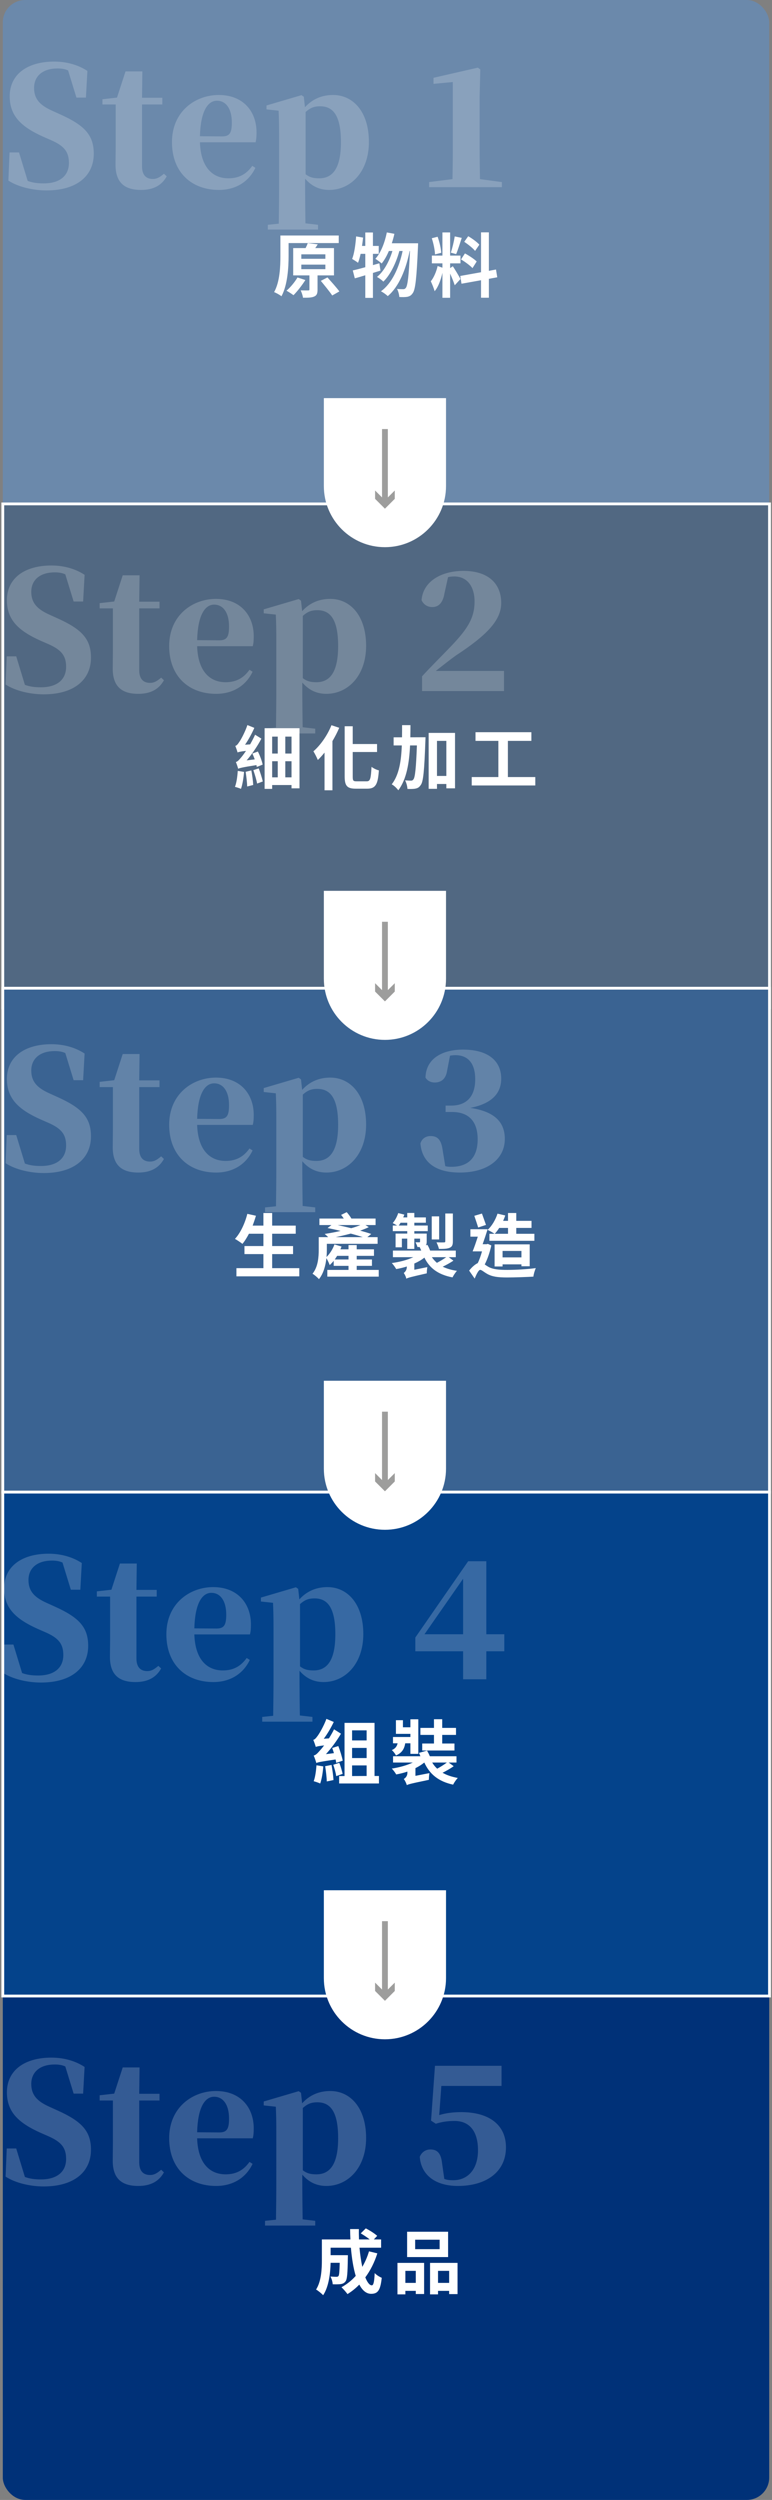 <?xml version="1.0" encoding="UTF-8"?>
<svg width="276px" height="893px" viewBox="0 0 276 893" version="1.1" xmlns="http://www.w3.org/2000/svg" xmlns:xlink="http://www.w3.org/1999/xlink">
    <rect x="0" y="0" width="276" height="893" fill="#808080" stroke="none"/>
    <title>群組 17</title>
    <g id="page-1" stroke="none" stroke-width="1" fill="none" fill-rule="evenodd">
        <g id="03_capability_a" transform="translate(-993, -6959)">
            <g id="群組-17" transform="translate(994, 6959)">
                <g id="群組-15" transform="translate(-0, 0)">
                    <rect id="矩形" fill="#6B89AB" x="0" y="0" width="274" height="200" rx="8"></rect>
                    <rect id="矩形copy" fill="#003178" x="0" y="702" width="274" height="191" rx="8"></rect>
                    <polygon id="Fill-1" stroke="#FFFFFF" fill="#516882" points="4.54747351e-13 360 274.106 360 274.106 180 4.54747351e-13 180"></polygon>
                    <polygon id="Fill-8" stroke="#FFFFFF" fill="#3A6392" points="-2.13162821e-12 533 274.106 533 274.106 353 -2.13162821e-12 353"></polygon>
                    <polygon id="Fill-10" stroke="#FFFFFF" fill="#04438B" points="-2.18847163e-12 713 274.106 713 274.106 533 -2.18847163e-12 533"></polygon>
                    <path d="M14.626,248.023 C25.62,248.023 31.526,242.702 31.526,234.924 C31.526,228.316 28.31,224.807 19.596,220.889 L16.497,219.485 C12.404,217.614 10.181,215.45 10.181,211.415 C10.181,207.029 13.456,204.456 18.544,204.456 C20.006,204.456 21.175,204.632 22.345,205.158 L25.327,214.865 L28.719,214.865 L29.246,205.333 C26.029,203.228 21.936,202 17.374,202 C7.842,202 1.468,206.503 1.468,214.398 C1.468,221.415 5.62,225.333 13.456,228.842 L16.263,230.07 C20.942,232.117 22.637,234.222 22.637,238.199 C22.637,242.76 19.421,245.509 13.632,245.509 C11.409,245.509 9.655,245.275 7.901,244.632 L4.801,234.456 L1.409,234.456 L1,244.515 C4.509,246.795 9.83,248.023 14.626,248.023 Z M48.427,247.848 C52.93,247.848 55.854,246.152 57.608,242.994 L56.614,242.058 C55.094,243.345 54.099,243.93 52.637,243.93 C50.298,243.93 48.778,242.585 48.778,239.427 L48.778,217.322 L56.029,217.322 L56.029,214.924 L48.778,214.924 L48.895,205.509 L42.871,205.509 L39.83,214.865 L34.626,215.45 L34.626,217.322 L39.363,217.322 L39.363,232.292 C39.363,234.749 39.304,236.444 39.304,238.667 C39.246,245.158 42.462,247.848 48.427,247.848 Z M76.263,247.848 C82.228,247.848 86.906,244.982 89.304,239.953 L88.193,239.251 C86.263,241.942 83.749,243.696 79.655,243.696 C74.158,243.696 69.772,239.953 69.48,230.83 L89.363,230.83 C89.655,229.719 89.713,228.725 89.713,227.263 C89.713,219.836 84.977,213.93 76.205,213.93 C67.842,213.93 59.48,219.778 59.48,230.772 C59.48,241.708 66.614,247.848 76.263,247.848 Z M77.433,228.725 L69.48,228.667 C69.713,219.602 72.345,215.977 75.561,215.977 C78.661,215.977 80.883,218.667 80.883,223.754 C80.883,227.38 80.181,228.725 77.433,228.725 Z M111.702,262 L111.702,260.304 L107.199,259.778 C107.144,255.52 107.09,251.365 107.083,247.977 L107.082,243.813 C109.538,246.678 112.462,247.848 115.678,247.848 C123.398,247.848 129.889,241.357 129.889,230.713 C129.889,219.895 124.216,213.93 117.082,213.93 C113.222,213.93 109.772,215.275 107.023,218.316 L106.614,214.573 L105.795,213.988 L93.281,217.673 L93.281,219.076 L97.608,219.544 C97.725,222.351 97.784,224.339 97.784,228.14 L97.784,247.263 C97.784,250.83 97.725,255.275 97.667,259.895 L93.749,260.304 L93.749,262 L111.702,262 Z M112.111,243.696 C110.181,243.696 108.719,243.404 107.257,242.234 L107.257,220.012 C109.187,218.257 110.708,217.965 112.462,217.965 C117.082,217.965 119.889,221.24 119.889,230.772 C119.889,240.538 116.673,243.696 112.111,243.696 Z M179.187,246.854 L179.187,239.661 L154.801,239.661 C157.491,237.556 160.064,235.509 162.053,234.105 C173.222,226.795 178.193,221.474 178.193,215.392 C178.193,208.784 173.924,203.93 164.684,203.93 C156.848,203.93 150.24,207.614 149.713,214.398 C150.415,215.918 151.819,216.854 153.515,216.854 C155.327,216.854 157.257,215.918 157.901,211.942 L159.187,206.152 C159.947,205.977 160.708,205.918 161.409,205.918 C165.912,205.918 168.661,209.368 168.661,214.865 C168.661,220.947 166.029,224.924 159.363,231.766 C156.497,234.749 153.105,238.082 149.889,241.591 L149.889,246.854 L179.187,246.854 Z" id="Step2" fill="#FFFFFF" fill-rule="nonzero" opacity="0.205"></path>
                    <path d="M15.626,68.023 C26.62,68.023 32.526,62.702 32.526,54.924 C32.526,48.316 29.31,44.807 20.596,40.889 L17.497,39.485 C13.404,37.614 11.181,35.45 11.181,31.415 C11.181,27.029 14.456,24.456 19.544,24.456 C21.006,24.456 22.175,24.632 23.345,25.158 L26.327,34.865 L29.719,34.865 L30.246,25.333 C27.029,23.228 22.936,22 18.374,22 C8.842,22 2.468,26.503 2.468,34.398 C2.468,41.415 6.62,45.333 14.456,48.842 L17.263,50.07 C21.942,52.117 23.637,54.222 23.637,58.199 C23.637,62.76 20.421,65.509 14.632,65.509 C12.409,65.509 10.655,65.275 8.901,64.632 L5.801,54.456 L2.409,54.456 L2,64.515 C5.509,66.795 10.83,68.023 15.626,68.023 Z M49.427,67.848 C53.93,67.848 56.854,66.152 58.608,62.994 L57.614,62.058 C56.094,63.345 55.099,63.93 53.637,63.93 C51.298,63.93 49.778,62.585 49.778,59.427 L49.778,37.322 L57.029,37.322 L57.029,34.924 L49.778,34.924 L49.895,25.509 L43.871,25.509 L40.83,34.865 L35.626,35.45 L35.626,37.322 L40.363,37.322 L40.363,52.292 C40.363,54.749 40.304,56.444 40.304,58.667 C40.246,65.158 43.462,67.848 49.427,67.848 Z M77.263,67.848 C83.228,67.848 87.906,64.982 90.304,59.953 L89.193,59.251 C87.263,61.942 84.749,63.696 80.655,63.696 C75.158,63.696 70.772,59.953 70.48,50.83 L90.363,50.83 C90.655,49.719 90.713,48.725 90.713,47.263 C90.713,39.836 85.977,33.93 77.205,33.93 C68.842,33.93 60.48,39.778 60.48,50.772 C60.48,61.708 67.614,67.848 77.263,67.848 Z M78.433,48.725 L70.48,48.667 C70.713,39.602 73.345,35.977 76.561,35.977 C79.661,35.977 81.883,38.667 81.883,43.754 C81.883,47.38 81.181,48.725 78.433,48.725 Z M112.702,82 L112.702,80.304 L108.199,79.778 C108.144,75.52 108.09,71.365 108.083,67.977 L108.082,63.813 C110.538,66.678 113.462,67.848 116.678,67.848 C124.398,67.848 130.889,61.357 130.889,50.713 C130.889,39.895 125.216,33.93 118.082,33.93 C114.222,33.93 110.772,35.275 108.023,38.316 L107.614,34.573 L106.795,33.988 L94.281,37.673 L94.281,39.076 L98.608,39.544 C98.725,42.351 98.784,44.339 98.784,48.14 L98.784,67.263 C98.784,70.83 98.725,75.275 98.667,79.895 L94.749,80.304 L94.749,82 L112.702,82 Z M113.111,63.696 C111.181,63.696 109.719,63.404 108.257,62.234 L108.257,40.012 C110.187,38.257 111.708,37.965 113.462,37.965 C118.082,37.965 120.889,41.24 120.889,50.772 C120.889,60.538 117.673,63.696 113.111,63.696 Z M178.433,66.854 L178.433,65.041 L170.596,63.988 C170.538,60.304 170.48,56.561 170.48,52.994 L170.48,34.339 L170.713,24.807 L169.836,24.164 L153.988,27.789 L153.988,29.953 L160.889,29.31 L160.889,52.994 C160.889,56.561 160.83,60.304 160.772,63.988 L152.409,65.041 L152.409,66.854 L178.433,66.854 Z" id="Step1" fill="#FFFFFF" fill-rule="nonzero" opacity="0.205"></path>
                    <path d="M14.626,781.023 C25.62,781.023 31.526,775.702 31.526,767.924 C31.526,761.316 28.31,757.807 19.596,753.889 L16.497,752.485 C12.404,750.614 10.181,748.45 10.181,744.415 C10.181,740.029 13.456,737.456 18.544,737.456 C20.006,737.456 21.175,737.632 22.345,738.158 L25.327,747.865 L28.719,747.865 L29.246,738.333 C26.029,736.228 21.936,735 17.374,735 C7.842,735 1.468,739.503 1.468,747.398 C1.468,754.415 5.62,758.333 13.456,761.842 L16.263,763.07 C20.942,765.117 22.637,767.222 22.637,771.199 C22.637,775.76 19.421,778.509 13.632,778.509 C11.409,778.509 9.655,778.275 7.901,777.632 L4.801,767.456 L1.409,767.456 L1,777.515 C4.509,779.795 9.83,781.023 14.626,781.023 Z M48.427,780.848 C52.93,780.848 55.854,779.152 57.608,775.994 L56.614,775.058 C55.094,776.345 54.099,776.93 52.637,776.93 C50.298,776.93 48.778,775.585 48.778,772.427 L48.778,750.322 L56.029,750.322 L56.029,747.924 L48.778,747.924 L48.895,738.509 L42.871,738.509 L39.83,747.865 L34.626,748.45 L34.626,750.322 L39.363,750.322 L39.363,765.292 C39.363,767.749 39.304,769.444 39.304,771.667 C39.246,778.158 42.462,780.848 48.427,780.848 Z M76.263,780.848 C82.228,780.848 86.906,777.982 89.304,772.953 L88.193,772.251 C86.263,774.942 83.749,776.696 79.655,776.696 C74.158,776.696 69.772,772.953 69.48,763.83 L89.363,763.83 C89.655,762.719 89.713,761.725 89.713,760.263 C89.713,752.836 84.977,746.93 76.205,746.93 C67.842,746.93 59.48,752.778 59.48,763.772 C59.48,774.708 66.614,780.848 76.263,780.848 Z M77.433,761.725 L69.48,761.667 C69.713,752.602 72.345,748.977 75.561,748.977 C78.661,748.977 80.883,751.667 80.883,756.754 C80.883,760.38 80.181,761.725 77.433,761.725 Z M111.702,795 L111.702,793.304 L107.199,792.778 C107.144,788.52 107.09,784.365 107.083,780.977 L107.082,776.813 C109.538,779.678 112.462,780.848 115.678,780.848 C123.398,780.848 129.889,774.357 129.889,763.713 C129.889,752.895 124.216,746.93 117.082,746.93 C113.222,746.93 109.772,748.275 107.023,751.316 L106.614,747.573 L105.795,746.988 L93.281,750.673 L93.281,752.076 L97.608,752.544 C97.725,755.351 97.784,757.339 97.784,761.14 L97.784,780.263 C97.784,783.83 97.725,788.275 97.667,792.895 L93.749,793.304 L93.749,795 L111.702,795 Z M112.111,776.696 C110.181,776.696 108.719,776.404 107.257,775.234 L107.257,753.012 C109.187,751.257 110.708,750.965 112.462,750.965 C117.082,750.965 119.889,754.24 119.889,763.772 C119.889,773.538 116.673,776.696 112.111,776.696 Z M162.696,780.848 C172.637,780.848 179.889,775.994 179.889,767.047 C179.889,758.977 173.807,754.474 163.924,754.474 C161.117,754.474 158.544,754.766 156.029,755.526 L156.789,745.117 L178.31,745.117 L178.31,737.924 L154.509,737.924 L153.105,757.515 L154.801,758.626 C157.023,757.924 159.07,757.632 161.526,757.632 C166.731,757.632 169.889,761.14 169.889,768.099 C169.889,774.825 166.322,778.801 161,778.801 C159.713,778.801 158.778,778.684 157.842,778.333 L157.023,772.544 C156.614,769.094 155.269,767.807 152.871,767.807 C151.292,767.807 149.772,768.684 149.07,770.439 C149.538,776.813 154.509,780.848 162.696,780.848 Z" id="Step5" fill="#FFFFFF" fill-rule="nonzero" opacity="0.205"></path>
                    <path d="M14.626,419.023 C25.62,419.023 31.526,413.702 31.526,405.924 C31.526,399.316 28.31,395.807 19.596,391.889 L16.497,390.485 C12.404,388.614 10.181,386.45 10.181,382.415 C10.181,378.029 13.456,375.456 18.544,375.456 C20.006,375.456 21.175,375.632 22.345,376.158 L25.327,385.865 L28.719,385.865 L29.246,376.333 C26.029,374.228 21.936,373 17.374,373 C7.842,373 1.468,377.503 1.468,385.398 C1.468,392.415 5.62,396.333 13.456,399.842 L16.263,401.07 C20.942,403.117 22.637,405.222 22.637,409.199 C22.637,413.76 19.421,416.509 13.632,416.509 C11.409,416.509 9.655,416.275 7.901,415.632 L4.801,405.456 L1.409,405.456 L1,415.515 C4.509,417.795 9.83,419.023 14.626,419.023 Z M48.427,418.848 C52.93,418.848 55.854,417.152 57.608,413.994 L56.614,413.058 C55.094,414.345 54.099,414.93 52.637,414.93 C50.298,414.93 48.778,413.585 48.778,410.427 L48.778,388.322 L56.029,388.322 L56.029,385.924 L48.778,385.924 L48.895,376.509 L42.871,376.509 L39.83,385.865 L34.626,386.45 L34.626,388.322 L39.363,388.322 L39.363,403.292 C39.363,405.749 39.304,407.444 39.304,409.667 C39.246,416.158 42.462,418.848 48.427,418.848 Z M76.263,418.848 C82.228,418.848 86.906,415.982 89.304,410.953 L88.193,410.251 C86.263,412.942 83.749,414.696 79.655,414.696 C74.158,414.696 69.772,410.953 69.48,401.83 L89.363,401.83 C89.655,400.719 89.713,399.725 89.713,398.263 C89.713,390.836 84.977,384.93 76.205,384.93 C67.842,384.93 59.48,390.778 59.48,401.772 C59.48,412.708 66.614,418.848 76.263,418.848 Z M77.433,399.725 L69.48,399.667 C69.713,390.602 72.345,386.977 75.561,386.977 C78.661,386.977 80.883,389.667 80.883,394.754 C80.883,398.38 80.181,399.725 77.433,399.725 Z M111.702,433 L111.702,431.304 L107.199,430.778 C107.144,426.52 107.09,422.365 107.083,418.977 L107.082,414.813 C109.538,417.678 112.462,418.848 115.678,418.848 C123.398,418.848 129.889,412.357 129.889,401.713 C129.889,390.895 124.216,384.93 117.082,384.93 C113.222,384.93 109.772,386.275 107.023,389.316 L106.614,385.573 L105.795,384.988 L93.281,388.673 L93.281,390.076 L97.608,390.544 C97.725,393.351 97.784,395.339 97.784,399.14 L97.784,418.263 C97.784,421.83 97.725,426.275 97.667,430.895 L93.749,431.304 L93.749,433 L111.702,433 Z M112.111,414.696 C110.181,414.696 108.719,414.404 107.257,413.234 L107.257,391.012 C109.187,389.257 110.708,388.965 112.462,388.965 C117.082,388.965 119.889,392.24 119.889,401.772 C119.889,411.538 116.673,414.696 112.111,414.696 Z M163.398,418.848 C173.398,418.848 179.48,413.936 179.48,406.86 C179.48,401.187 176.263,397.094 167.14,395.749 C175.211,394.17 178.193,390.251 178.193,385.281 C178.193,379.199 173.807,374.93 164.509,374.93 C157.433,374.93 151.292,377.912 151.117,384.93 C151.76,386.041 152.988,386.684 154.392,386.684 C156.439,386.684 158.251,385.69 158.778,382.825 L159.889,377.094 C160.591,376.977 161.234,376.918 161.819,376.918 C166.322,376.918 168.895,379.842 168.895,385.515 C168.895,392.006 165.503,394.93 160.298,394.93 L158.31,394.93 L158.31,397.211 L160.591,397.211 C166.556,397.211 169.772,400.544 169.772,406.977 C169.772,413.526 166.439,416.801 160.357,416.801 C159.538,416.801 158.895,416.743 158.193,416.567 L157.257,410.836 C156.731,406.918 155.269,405.807 152.93,405.807 C151.409,405.807 149.889,406.567 149.304,408.439 C149.83,414.988 154.509,418.848 163.398,418.848 Z" id="Step3" fill="#FFFFFF" fill-rule="nonzero" opacity="0.205"></path>
                    <path d="M13.626,601.023 C24.62,601.023 30.526,595.702 30.526,587.924 C30.526,581.316 27.31,577.807 18.596,573.889 L15.497,572.485 C11.404,570.614 9.181,568.45 9.181,564.415 C9.181,560.029 12.456,557.456 17.544,557.456 C19.006,557.456 20.175,557.632 21.345,558.158 L24.327,567.865 L27.719,567.865 L28.246,558.333 C25.029,556.228 20.936,555 16.374,555 C6.842,555 0.468,559.503 0.468,567.398 C0.468,574.415 4.62,578.333 12.456,581.842 L15.263,583.07 C19.942,585.117 21.637,587.222 21.637,591.199 C21.637,595.76 18.421,598.509 12.632,598.509 C10.409,598.509 8.655,598.275 6.901,597.632 L3.801,587.456 L0.409,587.456 L-1.87583282e-12,597.515 C3.509,599.795 8.83,601.023 13.626,601.023 Z M47.427,600.848 C51.93,600.848 54.854,599.152 56.608,595.994 L55.614,595.058 C54.094,596.345 53.099,596.93 51.637,596.93 C49.298,596.93 47.778,595.585 47.778,592.427 L47.778,570.322 L55.029,570.322 L55.029,567.924 L47.778,567.924 L47.895,558.509 L41.871,558.509 L38.83,567.865 L33.626,568.45 L33.626,570.322 L38.363,570.322 L38.363,585.292 C38.363,587.749 38.304,589.444 38.304,591.667 C38.246,598.158 41.462,600.848 47.427,600.848 Z M75.263,600.848 C81.228,600.848 85.906,597.982 88.304,592.953 L87.193,592.251 C85.263,594.942 82.749,596.696 78.655,596.696 C73.158,596.696 68.772,592.953 68.48,583.83 L88.363,583.83 C88.655,582.719 88.713,581.725 88.713,580.263 C88.713,572.836 83.977,566.93 75.205,566.93 C66.842,566.93 58.48,572.778 58.48,583.772 C58.48,594.708 65.614,600.848 75.263,600.848 Z M76.433,581.725 L68.48,581.667 C68.713,572.602 71.345,568.977 74.561,568.977 C77.661,568.977 79.883,571.667 79.883,576.754 C79.883,580.38 79.181,581.725 76.433,581.725 Z M110.702,615 L110.702,613.304 L106.199,612.778 C106.144,608.52 106.09,604.365 106.083,600.977 L106.082,596.813 C108.538,599.678 111.462,600.848 114.678,600.848 C122.398,600.848 128.889,594.357 128.889,583.713 C128.889,572.895 123.216,566.93 116.082,566.93 C112.222,566.93 108.772,568.275 106.023,571.316 L105.614,567.573 L104.795,566.988 L92.281,570.673 L92.281,572.076 L96.608,572.544 C96.725,575.351 96.784,577.339 96.784,581.14 L96.784,600.263 C96.784,603.83 96.725,608.275 96.667,612.895 L92.749,613.304 L92.749,615 L110.702,615 Z M111.111,596.696 C109.181,596.696 107.719,596.404 106.257,595.234 L106.257,573.012 C108.187,571.257 109.708,570.965 111.462,570.965 C116.082,570.965 118.889,574.24 118.889,583.772 C118.889,593.538 115.673,596.696 111.111,596.696 Z M172.865,599.854 L172.865,589.854 L179.298,589.854 L179.298,583.772 L172.865,583.772 L172.865,557.69 L166.374,557.69 L147.485,584.942 L147.485,589.854 L164.561,589.854 L164.561,599.854 L172.865,599.854 Z M164.561,583.772 L150.76,583.772 L164.561,563.947 L164.561,583.772 Z" id="Step4" fill="#FFFFFF" fill-rule="nonzero" opacity="0.205"></path>
                </g>
                <g id="群組-32" transform="translate(136.618, 168.838) rotate(-270) translate(-136.618, -168.838) translate(110, 147)">
                    <path d="M4.15312229e-12,43.675 L31.399,43.675 C43.46,43.675 53.237,33.898 53.237,21.837 C53.237,9.777 43.46,1.13686838e-13 31.399,1.13686838e-13 L4.15312229e-12,1.13686838e-13 L4.15312229e-12,43.675 Z" id="Fill-12" fill="#FFFFFF"></path>
                    <polygon id="Fill-14" fill="#9D9D9C" points="11.045 22.875 37.12 22.875 37.12 20.798 11.045 20.798"></polygon>
                    <polygon id="Fill-15" fill="#9D9D9C" points="32.983 25.359 36.506 21.837 32.983 18.316 35.973 18.316 39.494 21.837 35.973 25.359"></polygon>
                </g>
                <g id="群組-32copy" transform="translate(136.618, 344.838) rotate(-270) translate(-136.618, -344.838) translate(110, 323)">
                    <path d="M4.15312229e-12,43.675 L31.399,43.675 C43.46,43.675 53.237,33.898 53.237,21.837 C53.237,9.777 43.46,1.13686838e-13 31.399,1.13686838e-13 L4.15312229e-12,1.13686838e-13 L4.15312229e-12,43.675 Z" id="Fill-12" fill="#FFFFFF"></path>
                    <polygon id="Fill-14" fill="#9D9D9C" points="11.045 22.875 37.12 22.875 37.12 20.798 11.045 20.798"></polygon>
                    <polygon id="Fill-15" fill="#9D9D9C" points="32.983 25.359 36.506 21.837 32.983 18.316 35.973 18.316 39.494 21.837 35.973 25.359"></polygon>
                </g>
                <g id="群組-32copycopy" transform="translate(136.618, 519.838) rotate(-270) translate(-136.618, -519.838) translate(110, 498)">
                    <path d="M4.15312229e-12,43.675 L31.399,43.675 C43.46,43.675 53.237,33.898 53.237,21.837 C53.237,9.777 43.46,1.13686838e-13 31.399,1.13686838e-13 L4.15312229e-12,1.13686838e-13 L4.15312229e-12,43.675 Z" id="Fill-12" fill="#FFFFFF"></path>
                    <polygon id="Fill-14" fill="#9D9D9C" points="11.045 22.875 37.12 22.875 37.12 20.798 11.045 20.798"></polygon>
                    <polygon id="Fill-15" fill="#9D9D9C" points="32.983 25.359 36.506 21.837 32.983 18.316 35.973 18.316 39.494 21.837 35.973 25.359"></polygon>
                </g>
                <g id="群組-32copycopycopy" transform="translate(136.618, 701.838) rotate(-270) translate(-136.618, -701.838) translate(110, 680)">
                    <path d="M4.15312229e-12,43.675 L31.399,43.675 C43.46,43.675 53.237,33.898 53.237,21.837 C53.237,9.777 43.46,1.13686838e-13 31.399,1.13686838e-13 L4.15312229e-12,1.13686838e-13 L4.15312229e-12,43.675 Z" id="Fill-12" fill="#FFFFFF"></path>
                    <polygon id="Fill-14" fill="#9D9D9C" points="11.045 22.875 37.12 22.875 37.12 20.798 11.045 20.798"></polygon>
                    <polygon id="Fill-15" fill="#9D9D9C" points="32.983 25.359 36.506 21.837 32.983 18.316 35.973 18.316 39.494 21.837 35.973 25.359"></polygon>
                </g>
                <path d="M112.1,629.775 C112.7,629.475 113.6,629.3 118.975,628.5 C119.075,628.95 119.175,629.35 119.2,629.725 L121.525,628.925 C121.275,627.575 120.6,625.375 119.95,623.7 L117.775,624.4 C117.975,624.975 118.2,625.6 118.375,626.25 L115.525,626.6 C117.475,624.45 119.4,621.85 120.9,619.3 L118.425,617.725 C117.9,618.825 117.25,619.925 116.6,620.975 L114.75,621.1 C116.075,619.325 117.35,617.15 118.325,615.1 L115.7,614 C114.725,616.675 113.05,619.45 112.5,620.15 C111.95,620.9 111.525,621.375 111,621.5 C111.325,622.225 111.75,623.475 111.9,624.025 C112.275,623.85 112.875,623.7 114.875,623.475 C114.15,624.45 113.525,625.15 113.2,625.5 C112.4,626.425 111.825,626.95 111.15,627.1 C111.5,627.85 111.95,629.25 112.1,629.775 Z M134.475,637.075 L134.475,634.4 L132.9,634.4 L132.9,615.425 L122.175,615.425 L122.175,634.425 L120.25,634.425 L120.25,637.075 L134.475,637.075 Z M130.075,621.7 L124.875,621.7 L124.875,618.1 L130.075,618.1 L130.075,621.7 Z M130.075,628 L124.875,628 L124.875,624.375 L130.075,624.375 L130.075,628 Z M119.2,634.45 L121.5,633.65 C121.25,632.55 120.8,630.95 120.3,629.7 L118.15,630.4 C118.575,631.675 119.075,633.35 119.2,634.45 Z M115.825,636.35 L118.225,635.85 C118.15,634.375 117.85,632.2 117.525,630.45 L115.25,630.9 C115.525,632.625 115.8,634.9 115.825,636.35 Z M113.475,637.1 C114,635.6 114.425,633.2 114.575,630.975 L112.15,630.575 C112,632.575 111.7,634.825 111.15,636.275 C111.775,636.425 112.95,636.825 113.475,637.1 Z M124.875,634.425 L124.875,630.625 L130.075,630.625 L130.075,634.4 L124.875,634.425 Z M161.475,625.3 L161.475,622.8 L157.1,622.8 L157.1,619.725 L162.025,619.725 L162.025,617.225 L157.1,617.225 L157.1,614.125 L154.15,614.125 L154.15,617.225 L149.3,617.225 L149.3,619.725 L154.15,619.725 L154.15,622.8 L149.95,622.8 L149.95,625.3 L161.475,625.3 Z M140.55,627.075 C142.75,626.15 143.55,624.675 143.875,622.725 L145.725,622.725 L145.725,626.5 L148.55,626.5 L148.55,614.15 L145.725,614.15 L145.725,617 L143.05,617 L143.05,614.475 L140.55,614.475 L140.55,619.35 L145.725,619.35 L145.725,620.475 L139.5,620.475 L139.5,622.725 L141.15,622.725 C140.9,623.8 140.375,624.6 139.075,625.15 C139.6,625.575 140.3,626.475 140.55,627.075 Z M144.45,637.675 C144.472,637.662 144.494,637.649 144.517,637.636 L144.589,637.597 C144.962,637.406 145.578,637.225 147.346,636.832 L147.716,636.751 C148.807,636.512 150.288,636.2 152.325,635.775 C152.325,635.2 152.4,634.1 152.525,633.375 L147.525,634.35 L147.525,631.6 C148.725,631 149.775,630.35 150.675,629.6 L150.7,629.6 C152.625,633.8 155.8,636.375 161,637.5 C161.35,636.75 162.1,635.675 162.675,635.1 C160.55,634.725 158.7,634.1 157.225,633.25 C158.5,632.6 160,631.775 161.2,630.9 L159.425,629.6 L162.2,629.6 L162.2,627.35 L152.675,627.35 C152.4,626.675 152.025,625.95 151.675,625.325 L148.775,626.15 C148.95,626.5 149.15,626.925 149.3,627.35 L139.525,627.35 L139.525,629.6 L146.575,629.6 C144.45,630.6 141.75,631.35 139.075,631.75 C139.6,632.275 140.325,633.25 140.65,633.85 C142,633.6 143.375,633.275 144.65,632.825 L144.65,633.25 C144.65,634.5 143.9,635.15 143.35,635.475 C143.75,635.925 144.275,637.025 144.45,637.675 Z M155.3,631.8 C154.6,631.15 154,630.425 153.525,629.6 L158.75,629.6 C157.825,630.325 156.475,631.15 155.3,631.8 Z" id="組裝copycopy" fill="#FFFFFF" fill-rule="nonzero"></path>
                <path d="M114.525,819.875 C116.575,816.825 117.1,811.95 117.2,808.3 L120.45,808.3 C120.375,811.45 120.275,812.65 120.025,813 C119.825,813.25 119.625,813.3 119.275,813.3 C118.875,813.3 118.025,813.275 117.125,813.2 C117.575,813.95 117.9,815.1 117.95,815.975 C119.1,816 120.175,816 120.825,815.9 C121.575,815.775 122.075,815.55 122.55,814.9 C123.125,814.175 123.275,811.95 123.35,806.7 C123.35,806.35 123.375,805.575 123.375,805.575 L117.2,805.575 L117.2,802.9 L124.45,802.9 C124.775,806.65 125.325,810.15 126.175,812.975 C124.725,814.6 123,815.975 121.075,817.025 C121.7,817.6 122.775,818.825 123.225,819.475 C124.775,818.525 126.175,817.4 127.45,816.075 C128.55,818.125 129.925,819.375 131.675,819.375 C134,819.375 135,818.275 135.475,813.65 C134.675,813.325 133.625,812.675 132.95,811.975 C132.825,815.1 132.525,816.35 131.925,816.35 C131.125,816.35 130.325,815.3 129.6,813.5 C131.4,811.075 132.875,808.175 133.9,804.925 L130.925,804.2 C130.325,806.225 129.5,808.075 128.525,809.75 C128.1,807.75 127.75,805.4 127.525,802.9 L135.25,802.9 L135.25,799.95 L132.65,799.95 L133.85,798.675 C132.975,797.85 131.15,796.7 129.775,796 L127.975,797.775 C129,798.4 130.25,799.2 131.175,799.95 L127.35,799.95 C127.3,798.725 127.275,797.5 127.3,796.25 L124.175,796.25 C124.175,797.5 124.225,798.725 124.275,799.95 L114.075,799.95 L114.075,807.25 C114.075,810.5 113.9,814.85 112,817.85 C112.675,818.2 114,819.3 114.525,819.875 Z M159.2,806.25 L159.2,797.2 L144.55,797.2 L144.55,806.25 L159.2,806.25 Z M156.175,803.425 L147.425,803.425 L147.425,800.05 L156.175,800.05 L156.175,803.425 Z M143.925,819.575 L143.925,818.325 L147.65,818.325 L147.65,819.45 L150.625,819.45 L150.625,808.325 L141.1,808.325 L141.1,819.575 L143.925,819.575 Z M155.6,819.575 L155.6,818.325 L159.575,818.325 L159.575,819.475 L162.575,819.475 L162.575,808.325 L152.75,808.325 L152.75,819.575 L155.6,819.575 Z M147.65,815.475 L143.925,815.475 L143.925,811.175 L147.65,811.175 L147.65,815.475 Z M159.575,815.475 L155.6,815.475 L155.6,811.175 L159.575,811.175 L159.575,815.475 Z" id="成品copycopy" fill="#FFFFFF" fill-rule="nonzero"></path>
                <path d="M99.625,105.825 C101.825,101.8 102.175,95.525 102.175,91.35 L102.175,86.825 L120.1,86.825 L120.1,84.125 L99.25,84.125 L99.25,91.35 C99.25,95.2 99.075,100.625 97,104.35 C97.75,104.625 99.05,105.35 99.625,105.825 Z M111.325,105.925 C112.275,105.525 112.525,104.8 112.525,103.45 L112.525,98.375 L118.4,98.375 L118.4,88.625 L111.7,88.625 L112,88.186 L112,88.186 L112.6,87.275 L112.6,87.275 L109.025,86.85 C108.85,87.375 108.575,88 108.25,88.625 L103.825,88.625 L103.825,98.375 L109.625,98.375 L109.625,103.375 C109.625,103.675 109.525,103.75 109.15,103.75 L108.613,103.749 C108.072,103.748 107.256,103.742 106.5,103.725 C106.85,104.475 107.225,105.55 107.325,106.35 C109.1,106.35 110.4,106.35 111.325,105.925 Z M115.325,92.45 L106.725,92.45 L106.725,90.85 L115.325,90.85 L115.325,92.45 Z M115.325,96.15 L106.725,96.15 L106.725,94.525 L115.325,94.525 L115.325,96.15 Z M117.775,105.55 L120.325,104.1 C119.35,102.75 117.4,100.6 116.075,99.1 L113.7,100.325 C115.05,101.975 116.9,104.225 117.775,105.55 Z M103.925,105.45 C105.25,104.125 106.975,101.925 108.175,100.025 L105.35,99.125 C104.4,100.75 102.85,102.625 101.425,103.85 C102.15,104.225 103.325,105 103.925,105.45 Z M144.6,106.025 C145.425,105.85 145.975,105.575 146.55,104.725 C147.5,103.475 147.95,99.4 148.425,88.25 C148.45,87.9 148.475,86.9 148.475,86.9 L139.075,86.9 C139.425,85.8 139.75,84.675 140,83.525 L137.3,83.025 C136.55,86.7 135.175,90.275 133.2,92.45 C133.8,92.825 134.975,93.65 135.45,94.125 C136.425,92.925 137.3,91.375 138.025,89.65 L139.3,89.65 C138.2,93.275 136.25,96.975 133.775,98.925 C134.55,99.35 135.5,100.025 136.05,100.6 C138.575,98.2 140.675,93.725 141.775,89.65 L142.95,89.65 C141.7,95.5 139.2,101.175 135.2,104.05 C136.025,104.475 137.05,105.2 137.625,105.775 C141.65,102.45 144.225,95.95 145.45,89.65 L145.575,89.65 C145.175,98.625 144.725,102.025 144.1,102.825 C143.8,103.2 143.55,103.3 143.175,103.3 L142.85,103.299 C142.366,103.296 141.69,103.28 140.95,103.2 C141.4,104.025 141.7,105.25 141.775,106.1 C142.85,106.15 143.9,106.15 144.6,106.025 Z M132.325,106.4 L132.325,97.5 C133.25,97.225 134.125,96.925 135.025,96.675 L134.625,94.05 L132.325,94.7 L132.325,90.675 L134.4,90.675 L134.4,87.85 L132.325,87.85 L132.325,83.05 L129.6,83.05 L129.6,87.85 L128.425,87.85 C128.575,86.85 128.7,85.875 128.8,84.875 L126.325,84.45 C126.1,87.4 125.675,90.525 124.9,92.5 C125.45,92.825 126.55,93.5 127,93.875 C127.35,92.975 127.65,91.9 127.925,90.675 L129.6,90.675 L129.6,95.45 C127.9,95.925 126.375,96.325 125.125,96.6 L125.85,99.425 C127,99.125 128.25,98.725 129.6,98.325 L129.6,106.4 L132.325,106.4 Z M173.775,106.35 L173.775,99.6 L176.775,99.05 L176.325,96.275 L173.775,96.75 L173.775,83 L170.975,83 L170.975,97.25 L163.55,98.575 L164,101.35 L170.975,100.1 L170.975,106.35 L173.775,106.35 Z M168.85,89.625 L170.375,87.4 C169.575,86.475 167.8,85.2 166.4,84.375 L164.975,86.375 C166.35,87.3 168.075,88.65 168.85,89.625 Z M162.075,90.775 C162.7,89.325 163.425,86.975 164.075,84.975 L161.575,84.45 C161.3,86.2 160.725,88.675 160.175,90.25 L162.075,90.775 Z M154.525,90.875 L156.75,90.3 C156.65,88.75 156.125,86.4 155.45,84.575 L153.375,85.1 C153.975,86.925 154.475,89.325 154.525,90.875 Z M167.925,95.775 L169.425,93.4 C168.525,92.525 166.675,91.3 165.225,90.525 L163.825,92.675 C165.275,93.525 167.1,94.875 167.925,95.775 Z M159.925,97.726 C160.55,99.1 161.225,100.8 161.575,101.9 L163.625,99.675 C163.25,98.9 161.375,95.775 160.875,95.1 L159.925,95.775 L159.925,94.075 L163.625,94.075 L163.625,91.3 L159.925,91.3 L159.925,83.025 L157.175,83.025 L157.175,91.3 L153.4,91.3 L153.4,94.075 L157.175,94.075 L157.175,95.625 L155.45,95.025 C155.05,96.925 154.075,99.225 153.025,100.475 C153.475,101.475 154.125,102.975 154.375,104.025 C155.675,102.575 156.6,99.95 157.175,97.45 L157.175,106.375 L159.925,106.375 L159.925,97.726 Z" id="原物料copycopy" fill="#FFFFFF" fill-rule="nonzero"></path>
                <path d="M84.15,274.6 C84.725,274.35 85.575,274.1 90.675,273.3 C90.725,273.55 90.775,273.775 90.8,273.975 L92.9,273.125 C92.675,271.9 91.95,269.95 91.2,268.45 L89.225,269.175 C89.525,269.825 89.825,270.55 90.075,271.25 L87.175,271.625 C89.125,269.35 91.025,266.55 92.45,263.85 L90.2,262.45 C89.675,263.625 89.05,264.8 88.425,265.9 L86.6,266.025 C87.825,264.25 89.025,262.05 89.925,260 L87.45,259 C86.575,261.625 85.025,264.425 84.5,265.1 C84.025,265.85 83.6,266.325 83.125,266.45 C83.4,267.1 83.825,268.325 83.95,268.825 C83.95,268.8 83.95,268.75 83.975,268.725 L83.975,268.775 C84.35,268.6 84.925,268.45 86.95,268.225 C86.225,269.3 85.575,270.15 85.25,270.525 C84.475,271.45 83.95,272.05 83.325,272.2 C83.625,272.875 84.025,274.1 84.15,274.6 Z M96.3,281.8 L96.3,280.425 L103.225,280.425 L103.225,281.6 L106.075,281.6 L106.075,260.125 L93.6,260.125 L93.6,281.8 L96.3,281.8 Z M98.3,269.175 L96.3,269.175 L96.3,263.125 L98.3,263.125 L98.3,269.175 Z M103.225,269.175 L101,269.175 L101,263.125 L103.225,263.125 L103.225,269.175 Z M103.225,277.675 L101,277.675 L101,271.925 L103.225,271.925 L103.225,277.675 Z M98.3,277.675 L96.3,277.675 L96.3,271.925 L98.3,271.925 L98.3,277.675 Z M90.925,279.9 L92.95,279.15 C92.675,277.9 92.05,275.975 91.5,274.475 L89.575,275.1 C90.1,276.625 90.7,278.6 90.925,279.9 Z M87.375,280.95 L89.525,280.4 C89.45,278.975 89.175,276.85 88.85,275.2 L86.825,275.7 C87.075,277.325 87.325,279.5 87.375,280.95 Z M85.15,281.8 C85.675,280.3 86.075,277.925 86.25,275.725 L84,275.375 C83.875,277.375 83.575,279.6 83,281.075 C83.575,281.225 84.675,281.55 85.15,281.8 Z M117.85,282.3 L117.85,264.725 C118.775,263.175 119.6,261.575 120.275,259.975 L117.5,259.05 C116.075,262.625 113.6,266.175 111.05,268.375 C111.525,269.125 112.35,270.75 112.625,271.475 C113.45,270.7 114.225,269.825 115.025,268.825 L115.025,282.3 L117.85,282.3 Z M130.35,281.725 C133.375,281.725 134.125,280 134.45,275.175 C133.675,275.025 132.5,274.45 131.825,273.925 C131.6,278.05 131.4,279.1 130.125,279.1 L126.475,279.1 C125.323,279.1 125.116,278.87 125.101,277.546 L125.1,268.625 L133.8,268.625 L133.8,265.775 L125.1,265.775 L125.1,259.425 L122.225,259.425 L122.225,277.325 C122.225,280.725 123.1,281.725 126.175,281.725 L130.35,281.725 Z M141.4,282.3 C144.375,278.325 145.3,272.575 145.6,266.275 L148.05,266.275 C147.75,274.55 147.375,277.65 146.825,278.375 C146.55,278.75 146.325,278.85 145.95,278.85 C145.5,278.85 144.7,278.825 143.825,278.75 C144.3,279.6 144.625,280.925 144.675,281.825 C145.775,281.85 146.825,281.85 147.525,281.7 C148.325,281.55 148.875,281.25 149.45,280.375 C150.325,279.2 150.7,275.3 151.075,264.725 C151.1,264.35 151.125,263.35 151.125,263.35 L145.7,263.375 C145.725,261.95 145.75,260.475 145.75,259.025 L142.75,259.025 C142.75,260.475 142.75,261.95 142.725,263.375 L139.725,263.375 L139.725,266.275 L142.65,266.275 C142.45,271.775 141.7,276.775 139.05,280.175 C139.875,280.6 140.875,281.575 141.4,282.3 Z M155.225,281.775 L155.225,280.05 L158.575,280.05 L158.575,281.6 L161.675,281.6 L161.675,261.8 L152.25,261.8 L152.25,281.775 L155.225,281.775 Z M158.575,277.175 L155.225,277.175 L155.225,264.65 L158.575,264.65 L158.575,277.175 Z M190.375,280.575 L190.375,277.575 L180.575,277.575 L180.575,264.65 L188.975,264.65 L188.975,261.55 L169,261.55 L169,264.65 L177.175,264.65 L177.175,277.575 L167.65,277.575 L167.65,280.575 L190.375,280.575 Z" id="細化加工copycopy" fill="#FFFFFF" fill-rule="nonzero"></path>
                <path d="M106,455.925 L106,453 L96.3,453 L96.3,447.975 L103.775,447.975 L103.775,445.1 L96.3,445.1 L96.3,440.7 L104.725,440.7 L104.725,437.8 L96.3,437.8 L96.3,433.3 L93.175,433.3 L93.175,437.8 L89.325,437.8 C89.75,436.65 90.15,435.475 90.5,434.275 L87.425,433.6 C86.575,437 84.95,440.45 83,442.55 C83.75,442.95 85.075,443.85 85.675,444.325 C86.5,443.35 87.275,442.075 88,440.7 L93.175,440.7 L93.175,445.1 L86.4,445.1 L86.4,447.975 L93.175,447.975 L93.175,453 L83.525,453 L83.525,455.925 L106,455.925 Z M113.025,456.925 C114.675,454.9 115.4,452.025 115.7,449.425 C116.125,450.125 116.7,451.375 116.875,451.9 C117.35,451.45 117.85,450.95 118.3,450.375 L118.3,452.175 L123.6,452.175 L123.6,453.625 L116.025,453.625 L116.025,456.025 L134.4,456.025 L134.4,453.625 L126.525,453.625 L126.525,452.175 L131.975,452.175 L131.975,449.9 L126.525,449.9 L126.525,448.6 L132.7,448.6 L132.7,446.275 L126.525,446.275 L126.525,444.75 L123.6,444.75 L123.6,446.275 L120.7,446.275 C120.85,445.925 120.975,445.6 121.1,445.275 L118.575,444.525 C117.95,446.25 116.925,447.85 115.725,449.025 C115.825,448.075 115.85,447.2 115.85,446.4 L115.85,444.3 L134,444.3 L134,441.925 L130.325,441.925 L131.725,440.775 C130.6,440.4 129.25,440 127.775,439.6 C128.9,439.2 129.95,438.775 130.85,438.35 L129.65,437.6 L133.275,437.6 L133.275,435.275 L124.625,435.275 C124.2,434.525 123.525,433.65 122.95,433 L120.95,433.975 C121.25,434.35 121.6,434.8 121.9,435.275 L113.2,435.275 L113.2,437.6 L117.5,437.6 L116.1,438.675 C117.575,438.95 119.2,439.3 120.775,439.7 C118.85,440.15 116.875,440.5 115.075,440.775 C115.425,441.05 115.925,441.5 116.325,441.925 L112.95,441.925 L112.95,446.375 C112.95,448.95 112.75,452.5 110.725,455 C111.35,455.325 112.575,456.375 113.025,456.925 Z M124.575,438.725 C122.925,438.325 121.275,437.95 119.7,437.6 L127.85,437.6 C126.925,438 125.775,438.4 124.575,438.725 Z M128.7,441.925 L119.025,441.925 C120.775,441.55 122.6,441.125 124.4,440.65 C125.975,441.075 127.475,441.5 128.7,441.925 Z M123.6,449.9 L118.675,449.9 C118.975,449.475 119.25,449.05 119.525,448.6 L123.6,448.6 L123.6,449.9 Z M144.25,456.775 C144.27,456.762 144.29,456.75 144.311,456.737 L144.377,456.699 C144.918,456.404 146.092,456.094 151.575,454.85 C151.575,454.325 151.65,453.275 151.775,452.625 L147.125,453.575 L147.125,451.35 C148.475,450.75 149.725,450.05 150.725,449.225 C152.6,453.075 155.725,455.325 160.775,456.3 C161.125,455.6 161.825,454.525 162.375,453.95 C160.4,453.675 158.725,453.175 157.275,452.475 C158.55,451.875 159.925,451.1 161.1,450.325 L159.425,449.075 L161.95,449.075 L161.95,446.725 L152.775,446.725 C152.525,446.05 152.175,445.275 151.8,444.675 L151.225,444.825 C151.475,444.55 151.55,444.125 151.55,443.5 L151.55,440.65 L147.125,440.65 L147.125,439.775 L151.925,439.775 L151.925,437.775 L147.125,437.775 L147.125,436.775 L151.25,436.775 L151.25,434.875 L147.125,434.875 L147.125,433.275 L144.6,433.275 L144.6,434.875 L143.15,434.875 C143.3,434.525 143.425,434.225 143.55,433.875 L141.375,433.325 C140.95,434.6 140.25,435.95 139.4,436.9 C139.825,437.1 140.475,437.475 140.975,437.775 L139.425,437.775 L139.425,439.775 L144.6,439.775 L144.6,440.65 L140.425,440.65 L140.425,445.55 L142.675,445.55 L142.675,442.45 L144.6,442.45 L144.6,446.125 L147.125,446.125 L147.125,442.45 L149.175,442.45 L149.175,443.5 C149.175,443.7 149.1,443.775 148.875,443.775 L148.62,443.774 C148.355,443.773 147.952,443.767 147.55,443.75 C147.775,444.225 148.125,444.875 148.25,445.45 L149.025,445.45 C149.225,445.85 149.425,446.275 149.6,446.725 L139.475,446.725 L139.475,449.075 L146.775,449.075 C144.625,450.1 141.8,450.8 139.075,451.175 C139.6,451.725 140.3,452.7 140.65,453.325 C141.925,453.1 143.225,452.8 144.45,452.4 L144.45,452.475 C144.45,453.75 143.8,454.375 143.35,454.725 C143.625,455.075 144.075,455.95 144.225,456.55 L144.25,456.775 Z M159.75,445.725 C160.65,445.325 160.9,444.725 160.9,443.45 L160.9,433.475 L158.2,433.475 L158.2,443.375 C158.2,443.7 158.075,443.8 157.725,443.8 C157.375,443.825 156.175,443.825 155.05,443.775 C155.375,444.425 155.775,445.4 155.925,446.125 C157.625,446.125 158.875,446.1 159.75,445.725 Z M156,442.75 L156,434.5 L153.35,434.5 L153.35,442.75 L156,442.75 Z M144.6,437.775 L141.55,437.775 C141.775,437.475 142,437.125 142.2,436.775 L144.6,436.775 L144.6,437.775 Z M155.2,451.1 C154.525,450.5 153.9,449.85 153.4,449.075 L158.525,449.075 C157.6,449.75 156.35,450.5 155.2,451.1 Z M190.05,443.225 L190.05,440.725 L183.575,440.725 L183.575,438.625 L189.025,438.625 L189.025,436.1 L183.575,436.1 L183.575,433.3 L180.625,433.3 L180.625,436.1 L178.875,436.1 C179.15,435.475 179.425,434.825 179.625,434.175 L176.875,433.525 C176.15,435.725 174.875,437.925 173.325,439.325 C174,439.65 175.175,440.25 175.775,440.725 L173.975,440.725 L173.975,443.225 L190.05,443.225 Z M169.95,438.475 L172.75,437.55 C172.375,436.475 171.775,434.825 171.3,433.5 L168.575,434.3 C169.025,435.625 169.625,437.375 169.95,438.475 Z M180.625,440.725 L175.875,440.725 C176.425,440.125 176.975,439.425 177.475,438.625 L180.625,438.625 L180.625,440.725 Z M168.7,456.725 C169.275,455.3 170.1,453.6 170.675,453.6 C171.175,453.6 172.075,454.425 173.1,455 C174.9,456.05 177,456.325 180.3,456.325 C183.225,456.325 187.6,456.15 189.7,456.025 C189.75,455.225 190.2,453.775 190.55,452.975 C187.775,453.375 183.3,453.625 180.425,453.625 C177.5,453.625 175.175,453.475 173.475,452.45 C173,452.175 172.625,451.9 172.3,451.675 C173.3,449.75 174.125,447.3 174.65,444.875 L173.4,444.325 L172.975,444.45 L171.55,444.45 C172.15,442.75 172.8,440.8 173.325,439.1 L167.175,439.1 L167.175,441.75 L169.825,441.75 C169.225,443.625 168.55,445.6 167.975,447 L171.325,447 C170.925,448.475 170.4,450 169.8,451.2 C168.875,451.625 167.75,452.575 166.725,453.875 L168.7,456.725 Z M178.675,452.4 L178.675,451.65 L185.425,451.65 L185.425,452.325 L188.375,452.325 L188.375,444.5 L175.825,444.5 L175.825,452.4 L178.675,452.4 Z M185.425,449.15 L178.675,449.15 L178.675,446.85 L185.425,446.85 L185.425,449.15 Z" id="生產製造copycopy" fill="#FFFFFF" fill-rule="nonzero"></path>
            </g>
        </g>
    </g>
</svg>